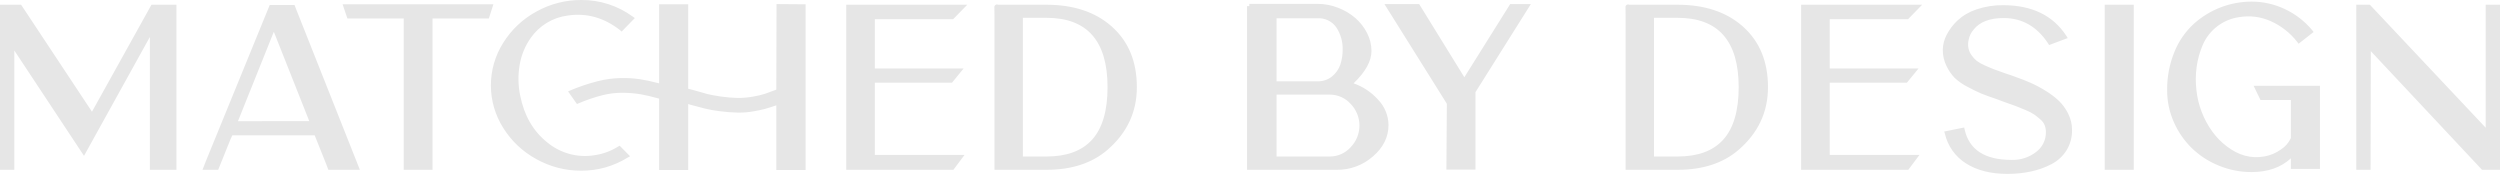 <svg xmlns="http://www.w3.org/2000/svg" width="1710" height="119" viewBox="0 0 1710 119" fill="none"><path d="M1370.19 3.552C1389.86 3.567 1404.25 10.549 1413.37 24.496L1414.3 26.045L1401.56 30.816L1400.94 29.74C1393.28 18.139 1383.13 12.337 1370.51 12.337C1360.98 12.342 1354.15 14.959 1350.01 20.186C1348.31 22.116 1347.13 24.45 1346.6 26.965C1346.09 28.983 1346.03 31.09 1346.44 33.131C1346.84 34.85 1347.58 36.473 1348.62 37.9C1349.57 39.249 1350.69 40.467 1351.95 41.527C1353.65 42.803 1355.51 43.862 1357.47 44.679C1359.95 45.803 1362.09 46.686 1363.84 47.369C1365.58 48.053 1368.39 49.038 1372.22 50.386C1374.5 51.103 1376.57 51.821 1378.44 52.538C1382.26 53.882 1385.76 55.227 1388.91 56.627C1392.45 58.208 1395.88 60.034 1399.16 62.092C1402.49 64.085 1405.58 66.431 1408.4 69.089C1410.82 71.478 1412.84 74.241 1414.38 77.27L1414.69 77.898C1416.41 81.312 1417.29 85.082 1417.27 88.901C1417.38 93.843 1416.05 98.711 1413.45 102.914C1410.92 106.918 1407.35 110.165 1403.13 112.316C1398.69 114.616 1393.96 116.3 1389.07 117.322C1383.83 118.421 1378.5 118.963 1373.15 118.938C1361.67 118.937 1352.19 116.545 1344.73 111.761C1341.09 109.48 1337.95 106.502 1335.47 103C1332.99 99.498 1331.23 95.54 1330.29 91.355L1329.82 89.977L1343.49 87.201L1343.8 88.579C1346.91 102.444 1357.63 109.376 1375.95 109.376C1381.97 109.575 1387.87 107.673 1392.64 103.994C1394.76 102.431 1396.47 100.387 1397.65 98.03C1398.83 95.674 1399.43 93.073 1399.4 90.439C1399.42 88.86 1399.15 87.29 1398.61 85.805C1397.99 84.223 1396.98 82.824 1395.67 81.734C1394.21 80.457 1392.84 79.349 1391.55 78.411C1389.64 77.163 1387.61 76.108 1385.48 75.261C1382.74 74.086 1380.45 73.147 1378.65 72.485C1376.84 71.823 1374.03 70.817 1370.2 69.491L1365.68 67.787C1361.13 66.253 1357.65 64.986 1355.28 64.019C1352.91 63.051 1349.75 61.502 1345.81 59.406C1342.55 57.773 1339.54 55.666 1336.88 53.153C1334.63 50.775 1332.77 48.049 1331.37 45.08C1329.69 41.653 1328.83 37.877 1328.87 34.059C1328.93 30.545 1329.81 27.093 1331.43 23.976C1333.32 20.295 1335.82 16.96 1338.82 14.108C1342.55 10.666 1346.97 8.063 1351.79 6.478C1357.71 4.452 1363.94 3.462 1370.19 3.552ZM1540.1 1.101C1547.94 1.091 1555.69 2.826 1562.77 6.178C1570.02 9.568 1576.43 14.511 1581.56 20.655L1582.49 21.895L1572.24 29.903L1571.31 28.677C1566.5 22.488 1560.24 17.589 1553.07 14.42C1546.32 11.416 1538.83 10.481 1531.55 11.729C1526.14 12.496 1521.01 14.64 1516.66 17.956C1512.3 21.272 1508.88 25.649 1506.7 30.668C1504.64 35.466 1503.23 40.519 1502.51 45.69C1501.79 50.975 1501.73 56.33 1502.35 61.629C1502.88 66.714 1504.09 71.707 1505.92 76.48C1507.73 81.248 1510.16 85.756 1513.15 89.885C1515.95 93.79 1519.32 97.247 1523.16 100.135C1531.23 106.299 1539.73 108.604 1548.64 107.049C1552.82 106.353 1556.78 104.695 1560.21 102.205C1563.16 100.307 1565.5 97.606 1566.97 94.42V68.405H1546.16L1541.49 58.697H1586.85V115.543H1566.96V108.305C1560.13 114.561 1551.18 117.69 1540.1 117.69C1532.43 117.715 1524.82 116.226 1517.73 113.309C1510.86 110.551 1504.58 106.498 1499.25 101.371C1494.02 96.265 1489.83 90.2 1486.9 83.509C1483.86 76.673 1482.3 69.27 1482.33 61.789C1482.2 52.791 1483.89 43.86 1487.29 35.53C1490.21 28.235 1494.73 21.683 1500.5 16.351C1511.36 6.547 1525.47 1.115 1540.1 1.101ZM397.59 0.002C410.188 -0.098 422.486 3.848 432.674 11.26L434.237 12.337L425.222 21.585L424.146 20.652C413.162 12.036 401.204 8.698 388.273 10.64C383.208 11.291 378.336 13 373.974 15.654C369.611 18.309 365.854 21.85 362.947 26.049C359.147 31.447 356.6 37.627 355.494 44.136C354.242 51.154 354.347 58.347 355.8 65.326C358.489 78.983 364.648 89.661 374.279 97.36C378.761 101.091 383.998 103.807 389.629 105.321C395.26 106.835 401.153 107.112 406.901 106.132C412.525 105.297 417.915 103.309 422.733 100.292L423.827 99.649L430.976 106.887L429.258 107.825C419.748 113.711 408.774 116.804 397.59 116.751C386.823 116.809 376.225 114.074 366.83 108.815C357.544 103.766 349.731 96.388 344.159 87.406C338.675 78.717 335.764 68.652 335.764 58.377C335.764 48.102 338.675 38.036 344.159 29.347C349.739 20.371 357.55 12.995 366.83 7.938C376.228 2.685 386.824 -0.049 397.59 0.002ZM551.019 2.94V116.299H531.001V72.106H530.822C527.526 73.23 524.915 74.037 522.99 74.559C521.065 75.081 518.505 75.61 515.296 76.173C512.066 76.746 508.791 77.03 505.511 77.022H504.581C500.347 76.918 496.123 76.583 491.926 76.019C488.63 75.619 485.361 75.028 482.135 74.246C479.815 73.636 476.519 72.767 472.279 71.644L470.731 71.166V116.299H450.84V67.457C445.671 66.024 441.429 65.026 438.116 64.463C434.235 63.847 430.313 63.511 426.384 63.456C421.623 63.386 416.874 63.929 412.252 65.071C406.602 66.513 401.072 68.392 395.714 70.692L394.637 71.153L388.573 62.542L390.271 61.772C396.294 59.231 402.5 57.149 408.836 55.541C414.019 54.21 419.339 53.487 424.688 53.388C428.995 53.299 433.302 53.554 437.568 54.15C441.251 54.72 445.677 55.669 450.846 56.999V2.94H470.731V60.69L474.304 61.628C478.443 62.855 481.62 63.756 483.852 64.319C486.083 64.883 489.105 65.446 492.936 66.006C496.844 66.586 500.785 66.921 504.735 67.009C508.203 67.005 511.663 66.698 515.077 66.092C517.832 65.646 520.552 65.004 523.215 64.169C525.192 63.499 527.786 62.551 530.996 61.325L531.15 2.786L551.019 2.94ZM1459.48 116.153H1439.62V3.251H1459.48V116.153ZM62.911 76.412L103.595 3.248H120.682V116.15H102.509V25.283L57.462 106.59L9.79 34.518V116.15H0V3.248H14.446L62.911 76.412ZM1621 3.248L1700.21 87.348V3.248H1710V116.15H1697.72L1621.63 34.98L1621.47 116.15H1611.7V3.248H1621ZM901.135 2.635C905.916 2.645 910.654 3.535 915.113 5.26C919.448 6.879 923.466 9.248 926.981 12.257C930.315 15.146 933.061 18.649 935.07 22.576C937.039 26.359 938.075 30.558 938.092 34.823C938.089 41.805 934.003 49.197 925.831 56.999C932.115 59.176 937.754 62.882 942.243 67.779L942.676 68.257C947.141 72.891 949.667 79.056 949.737 85.491C949.744 93.707 946.2 100.871 939.104 106.981C932.266 113.003 923.435 116.27 914.325 116.147H852.98V4.183H854.543V2.635H901.135ZM334.37 12.648H295.851V116.147H276.137V12.648H237.613L234.352 2.939H337.481L334.37 12.648ZM651.963 13.12H598.384V46.85H659.107L651.193 56.537H598.384V105.979H659.729L652.119 116.147H578.82V3.252H661.598L651.963 13.12ZM1305.12 13.12H1251.54V46.85H1312.27L1304.34 56.537H1251.54V105.97H1312.9L1305.28 116.147H1231.97V3.252H1314.74L1305.12 13.12ZM682.394 3.244H715.8C734.142 3.251 748.873 8.082 759.993 17.735L760.521 18.2C771.913 28.35 777.609 42.157 777.609 59.619C777.606 76.663 770.874 90.987 757.413 102.589C746.841 111.625 732.97 116.144 715.8 116.144H680.233V11.266C680.129 7.579 680.095 5.392 680.147 4.708C680.165 4.395 680.269 4.092 680.447 3.834C680.626 3.576 680.872 3.371 681.159 3.244L682.088 2.939L682.394 3.244ZM1114.09 3.244H1147.49C1165.83 3.251 1180.56 8.082 1191.68 17.735L1192.21 18.2C1203.6 28.35 1209.3 42.157 1209.3 59.619C1209.3 76.663 1202.57 90.987 1189.1 102.589C1178.54 111.625 1164.67 116.144 1147.49 116.144H1111.92V11.266C1111.82 7.579 1111.79 5.392 1111.84 4.708C1111.86 4.395 1111.96 4.092 1112.14 3.834C1112.32 3.576 1112.56 3.371 1112.85 3.244L1113.78 2.939L1114.09 3.244ZM202.513 6.174L246.155 116.142H224.57L223.493 113.215L215.266 92.572H158.887L157.496 95.652L149.243 116.142H138.523L140.855 110.129L184.503 3.398H201.437L202.513 6.174ZM1001.61 52.838L1032.97 2.781H1047.11L1009.53 62.546C1009.44 62.622 1009.37 62.714 1009.32 62.819C1009.26 62.925 1009.23 63.04 1009.22 63.157V115.989H989.337L989.643 71.315C989.64 71.102 989.587 70.891 989.491 70.7L946.949 2.781H970.703L1001.61 52.838ZM873.175 107.051H909.516C912.207 107.064 914.871 106.51 917.333 105.425C919.642 104.407 921.725 102.944 923.464 101.12L923.804 100.743C927.688 96.769 929.862 91.432 929.862 85.875C929.862 80.318 927.688 74.981 923.804 71.007C921.998 69.012 919.791 67.42 917.329 66.335C914.867 65.25 912.203 64.695 909.512 64.708H873.175V107.051ZM699.641 107.049H715.8C729.549 107.05 739.893 103.271 746.83 95.711L747.157 95.35C754.095 87.557 757.563 75.647 757.563 59.619C757.559 27.998 743.637 12.188 715.8 12.188H699.641V107.049ZM1131.33 107.047H1147.49C1161.26 107.047 1171.6 103.268 1178.52 95.711L1178.85 95.35C1185.79 87.557 1189.26 75.647 1189.26 59.619C1189.25 27.999 1175.33 12.189 1147.49 12.188H1131.33V107.047ZM162.759 82.88L211.528 82.877L210.759 80.867L187.301 21.734L162.759 82.88ZM908.451 13.947C906.178 12.839 903.656 12.34 901.133 12.499H873.175V55.622H901.133C904.733 55.731 908.255 54.562 911.074 52.321C913.672 50.224 915.635 47.445 916.745 44.296C917.855 41.002 918.406 37.545 918.373 34.069C918.535 28.669 917.044 23.349 914.1 18.819C912.67 16.734 910.724 15.055 908.451 13.947Z" fill="#E6E6E6"></path></svg>
